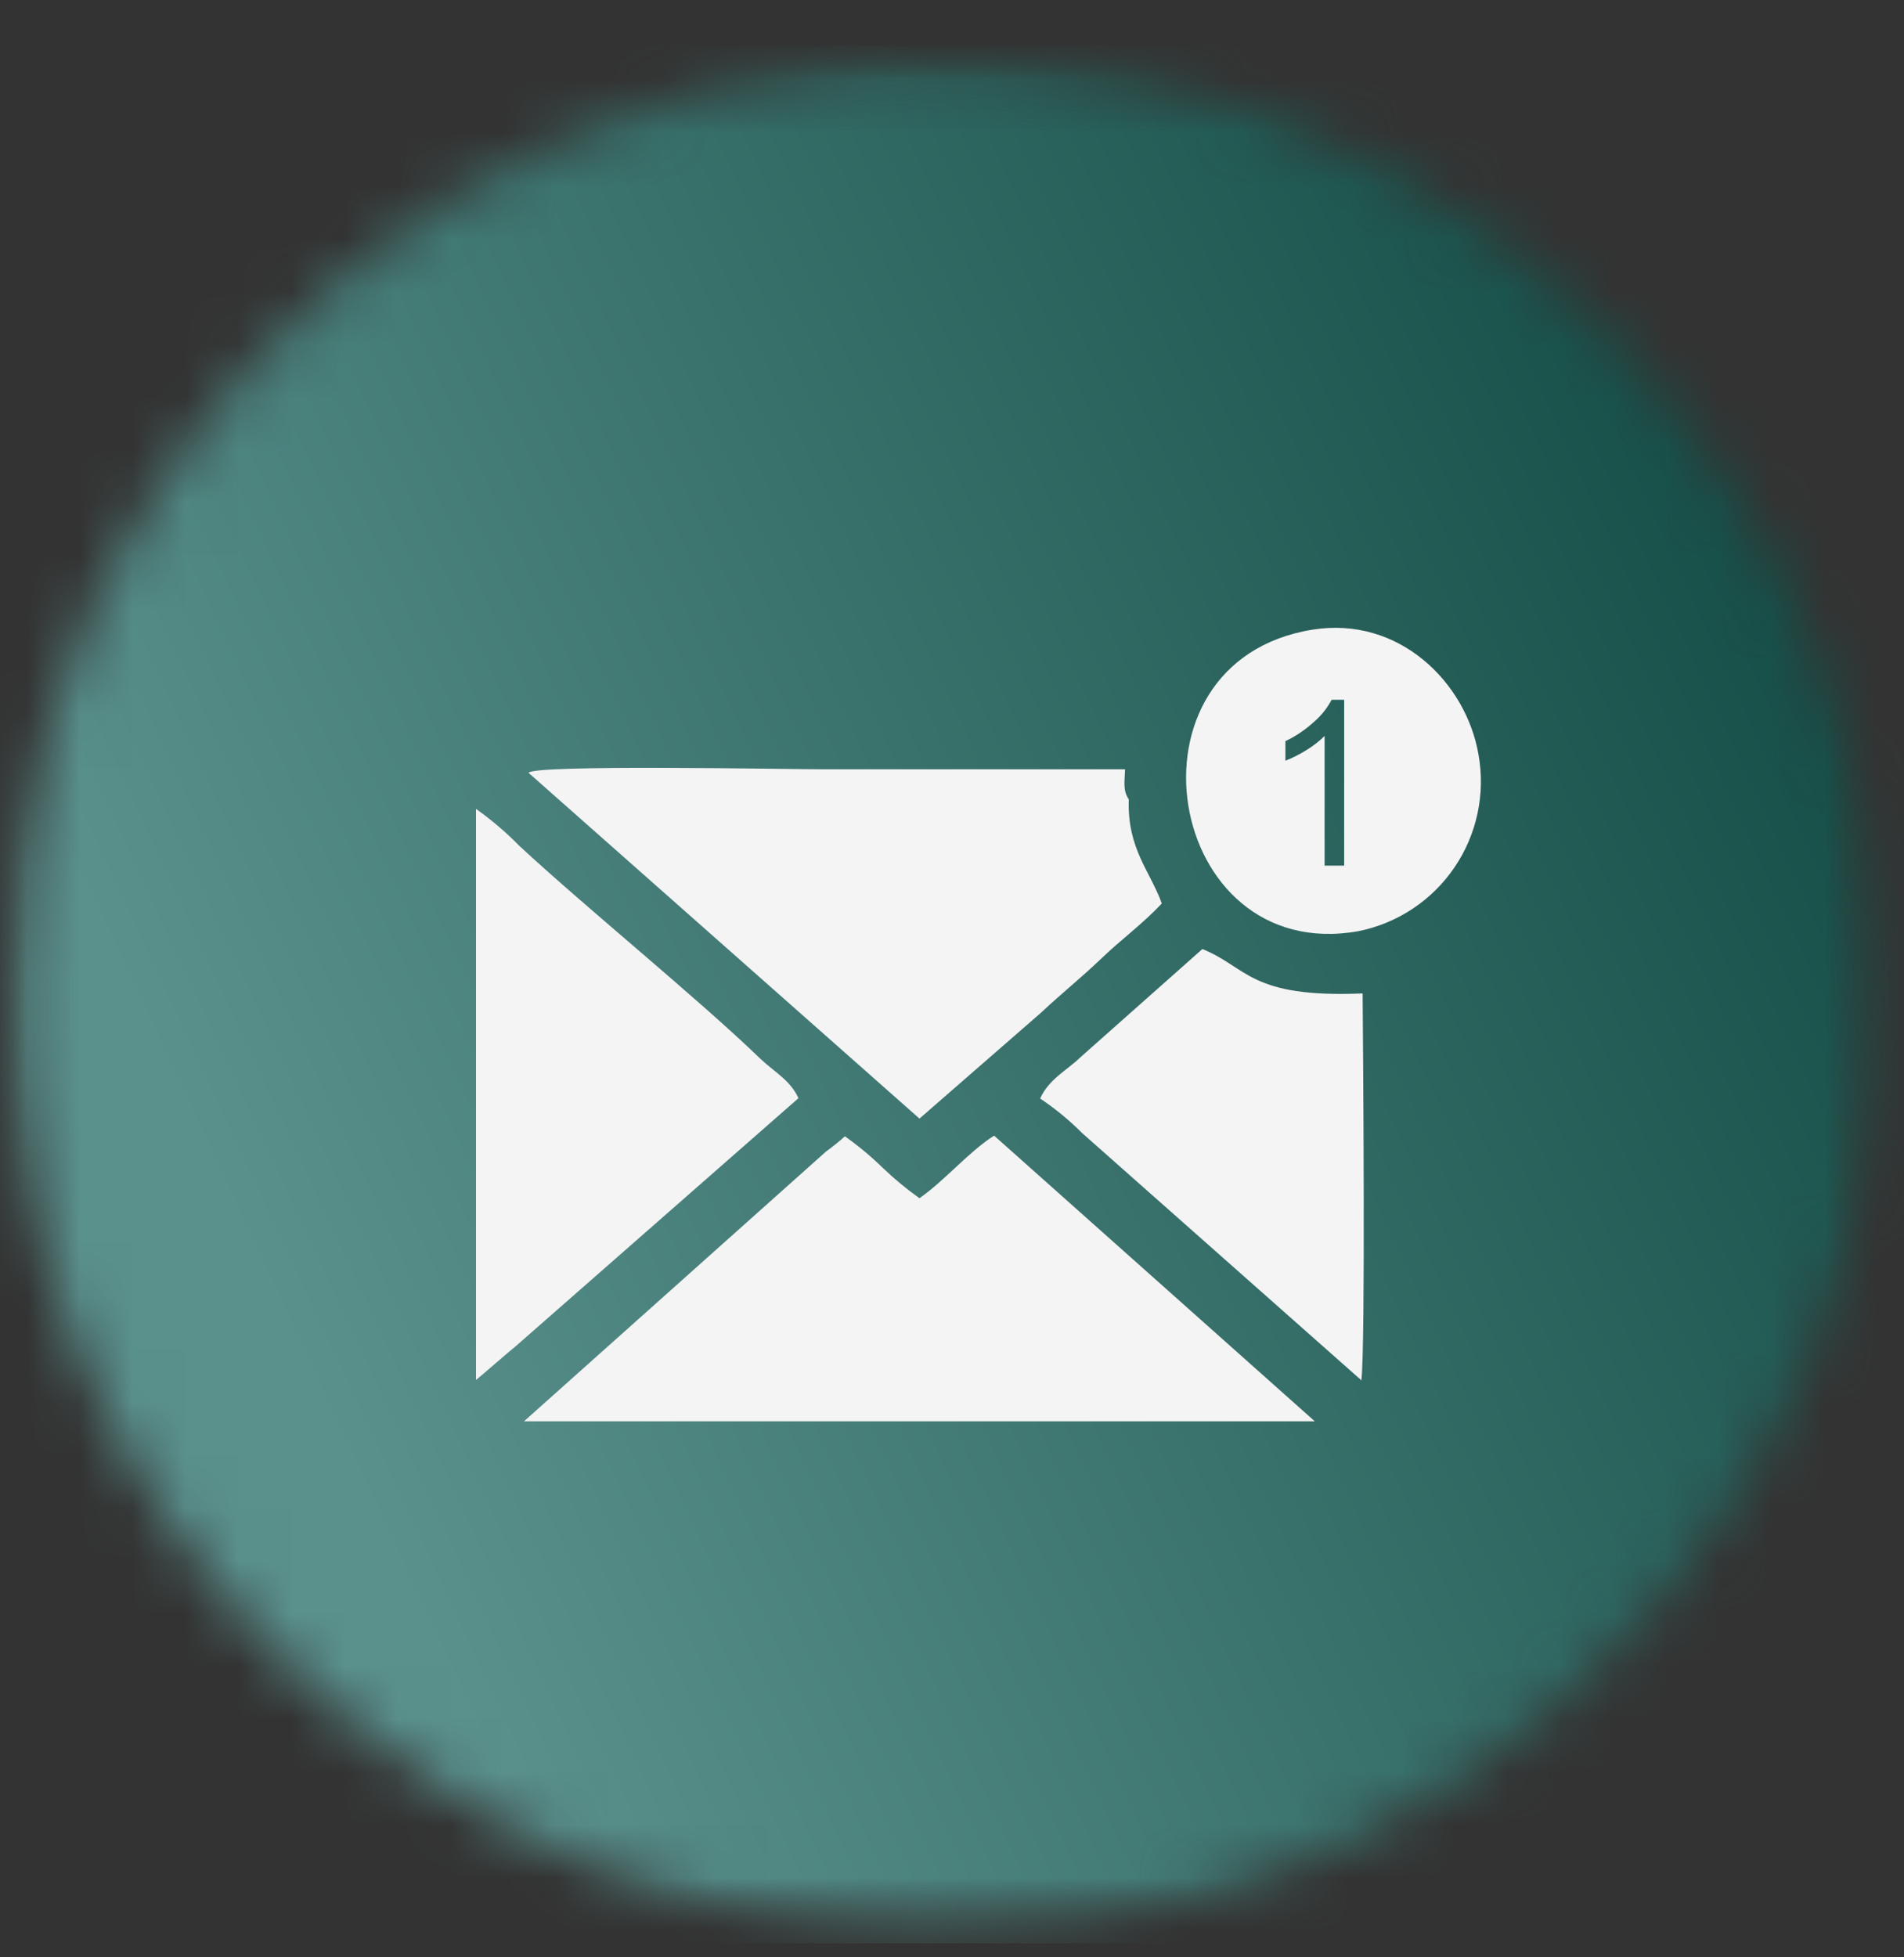 <?xml version="1.0" encoding="UTF-8"?> <svg xmlns="http://www.w3.org/2000/svg" width="36" height="37" viewBox="0 0 36 37" fill="none"><rect x="0" y="0" width="36" height="37" fill="#333333" stroke="none"/> <g clip-path="url(#clip0_134_1188)"> <mask id="mask0_134_1188" style="mask-type:luminance" maskUnits="userSpaceOnUse" x="0" y="1" width="36" height="36"> <path d="M17.871 36.555C21.378 36.555 24.807 35.515 27.723 33.567C30.639 31.619 32.912 28.849 34.254 25.609C35.596 22.369 35.947 18.803 35.263 15.363C34.579 11.924 32.89 8.764 30.41 6.284C27.93 3.804 24.77 2.115 21.331 1.431C17.891 0.747 14.325 1.098 11.085 2.44C7.845 3.782 5.076 6.055 3.127 8.971C1.179 11.887 0.139 15.316 0.139 18.823C0.139 23.526 2.007 28.036 5.332 31.362C8.658 34.687 13.168 36.555 17.871 36.555ZM23.72 24.804C24.208 24.974 25.509 25.948 26.102 26.323C26.755 26.736 27.911 27.503 28.622 27.718C28.826 26.863 29.146 25.923 28.978 24.911C27.304 24.285 24.417 21.58 23.518 22.046C23.187 22.217 22.415 23.193 22.244 23.56C22.647 23.976 23.469 24.462 23.72 24.804ZM7.129 10.647C6.095 12.795 7.228 16.057 8.135 17.91C8.479 18.734 8.908 19.519 9.414 20.254C9.69 20.665 9.952 21.081 10.192 21.409C10.474 21.737 10.727 22.087 10.95 22.457C13.468 24.908 14.444 26.372 18.188 28.3C21.045 29.77 25.57 31.099 28.015 28.374C27.293 27.762 23.389 25.771 22.832 24.892C22.38 24.759 22.189 24.478 21.701 24.189C20.579 25.066 20.948 25.791 18.117 23.946C15.409 22.173 14.474 21.236 12.682 18.492C10.892 15.704 11.72 16.027 12.519 15.007C12.006 14.18 11.4 13.587 10.939 12.759C10.444 12.115 9.989 11.441 9.577 10.741C9.254 10.19 8.75 9.191 8.336 8.701C7.796 9.255 7.384 9.922 7.129 10.653V10.647ZM11.673 12.605C12.183 13.156 12.569 13.865 13.162 14.469C13.688 14.193 14.656 13.531 14.777 12.815C14.607 12.186 12.125 8.259 11.645 7.708C10.677 7.617 9.806 7.904 8.984 8.094C9.398 9.473 11.011 11.403 11.673 12.608V12.605Z" fill="white"></path> </mask> <g mask="url(#mask0_134_1188)"> <mask id="mask1_134_1188" style="mask-type:luminance" maskUnits="userSpaceOnUse" x="0" y="1" width="36" height="36"> <path d="M35.605 1.09H0.14V36.555H35.605V1.09Z" fill="white"></path> </mask> <g mask="url(#mask1_134_1188)"> <rect width="36" height="35.868" transform="matrix(1 0 0 -1 0.001 36.734)" fill="url(#paint0_linear_134_1188)"></rect> </g> </g> <path d="M24.814 11.903C21.056 12.511 22.026 18.258 25.686 17.602C26.425 17.453 27.077 17.02 27.501 16.396C27.925 15.772 28.088 15.007 27.955 14.265C27.722 12.899 26.449 11.638 24.814 11.903ZM25.415 16.363H25.045V13.912C24.939 14.016 24.821 14.107 24.694 14.184C24.57 14.261 24.439 14.327 24.304 14.38V14.01C24.502 13.916 24.685 13.792 24.846 13.644C24.982 13.527 25.094 13.386 25.178 13.228H25.415V16.363ZM21.342 15.108C21.228 14.945 21.265 14.777 21.272 14.542H15.53C14.927 14.542 10.081 14.448 9.994 14.609L17.385 21.145L19.681 19.145C20.104 18.75 20.435 18.491 20.831 18.112C21.193 17.764 21.592 17.476 21.967 17.079C21.749 16.47 21.313 16.047 21.342 15.119V15.108ZM9 26.086C9.085 26.02 9.619 25.552 9.754 25.445L15.097 20.759C14.938 20.417 14.661 20.28 14.384 20.021C13.189 18.866 11.114 17.189 9.82 15.99C9.568 15.733 9.294 15.499 9 15.291V26.086ZM9.907 26.868H24.86L18.796 21.467C18.316 21.772 17.869 22.312 17.385 22.65C17.141 22.477 16.91 22.286 16.694 22.079C16.471 21.861 16.23 21.661 15.975 21.48C15.862 21.582 15.744 21.677 15.62 21.766L9.907 26.868ZM19.67 20.768C19.955 20.959 20.221 21.178 20.463 21.421L25.74 26.092C25.819 25.439 25.773 19.914 25.764 18.779C23.626 18.87 23.584 18.28 22.734 17.94L20.428 19.986C20.173 20.234 19.833 20.395 19.665 20.768H19.67Z" fill="#F4F4F4"></path> </g> <defs> <linearGradient id="paint0_linear_134_1188" x1="11.368" y1="-1.389" x2="43.432" y2="13.531" gradientUnits="userSpaceOnUse"> <stop stop-color="#5A918D"></stop> <stop offset="1" stop-color="#0E4740"></stop> </linearGradient> <clipPath id="clip0_134_1188"> <rect width="36" height="35.868" fill="white" transform="translate(0 0.868)"></rect> </clipPath> </defs> </svg> 